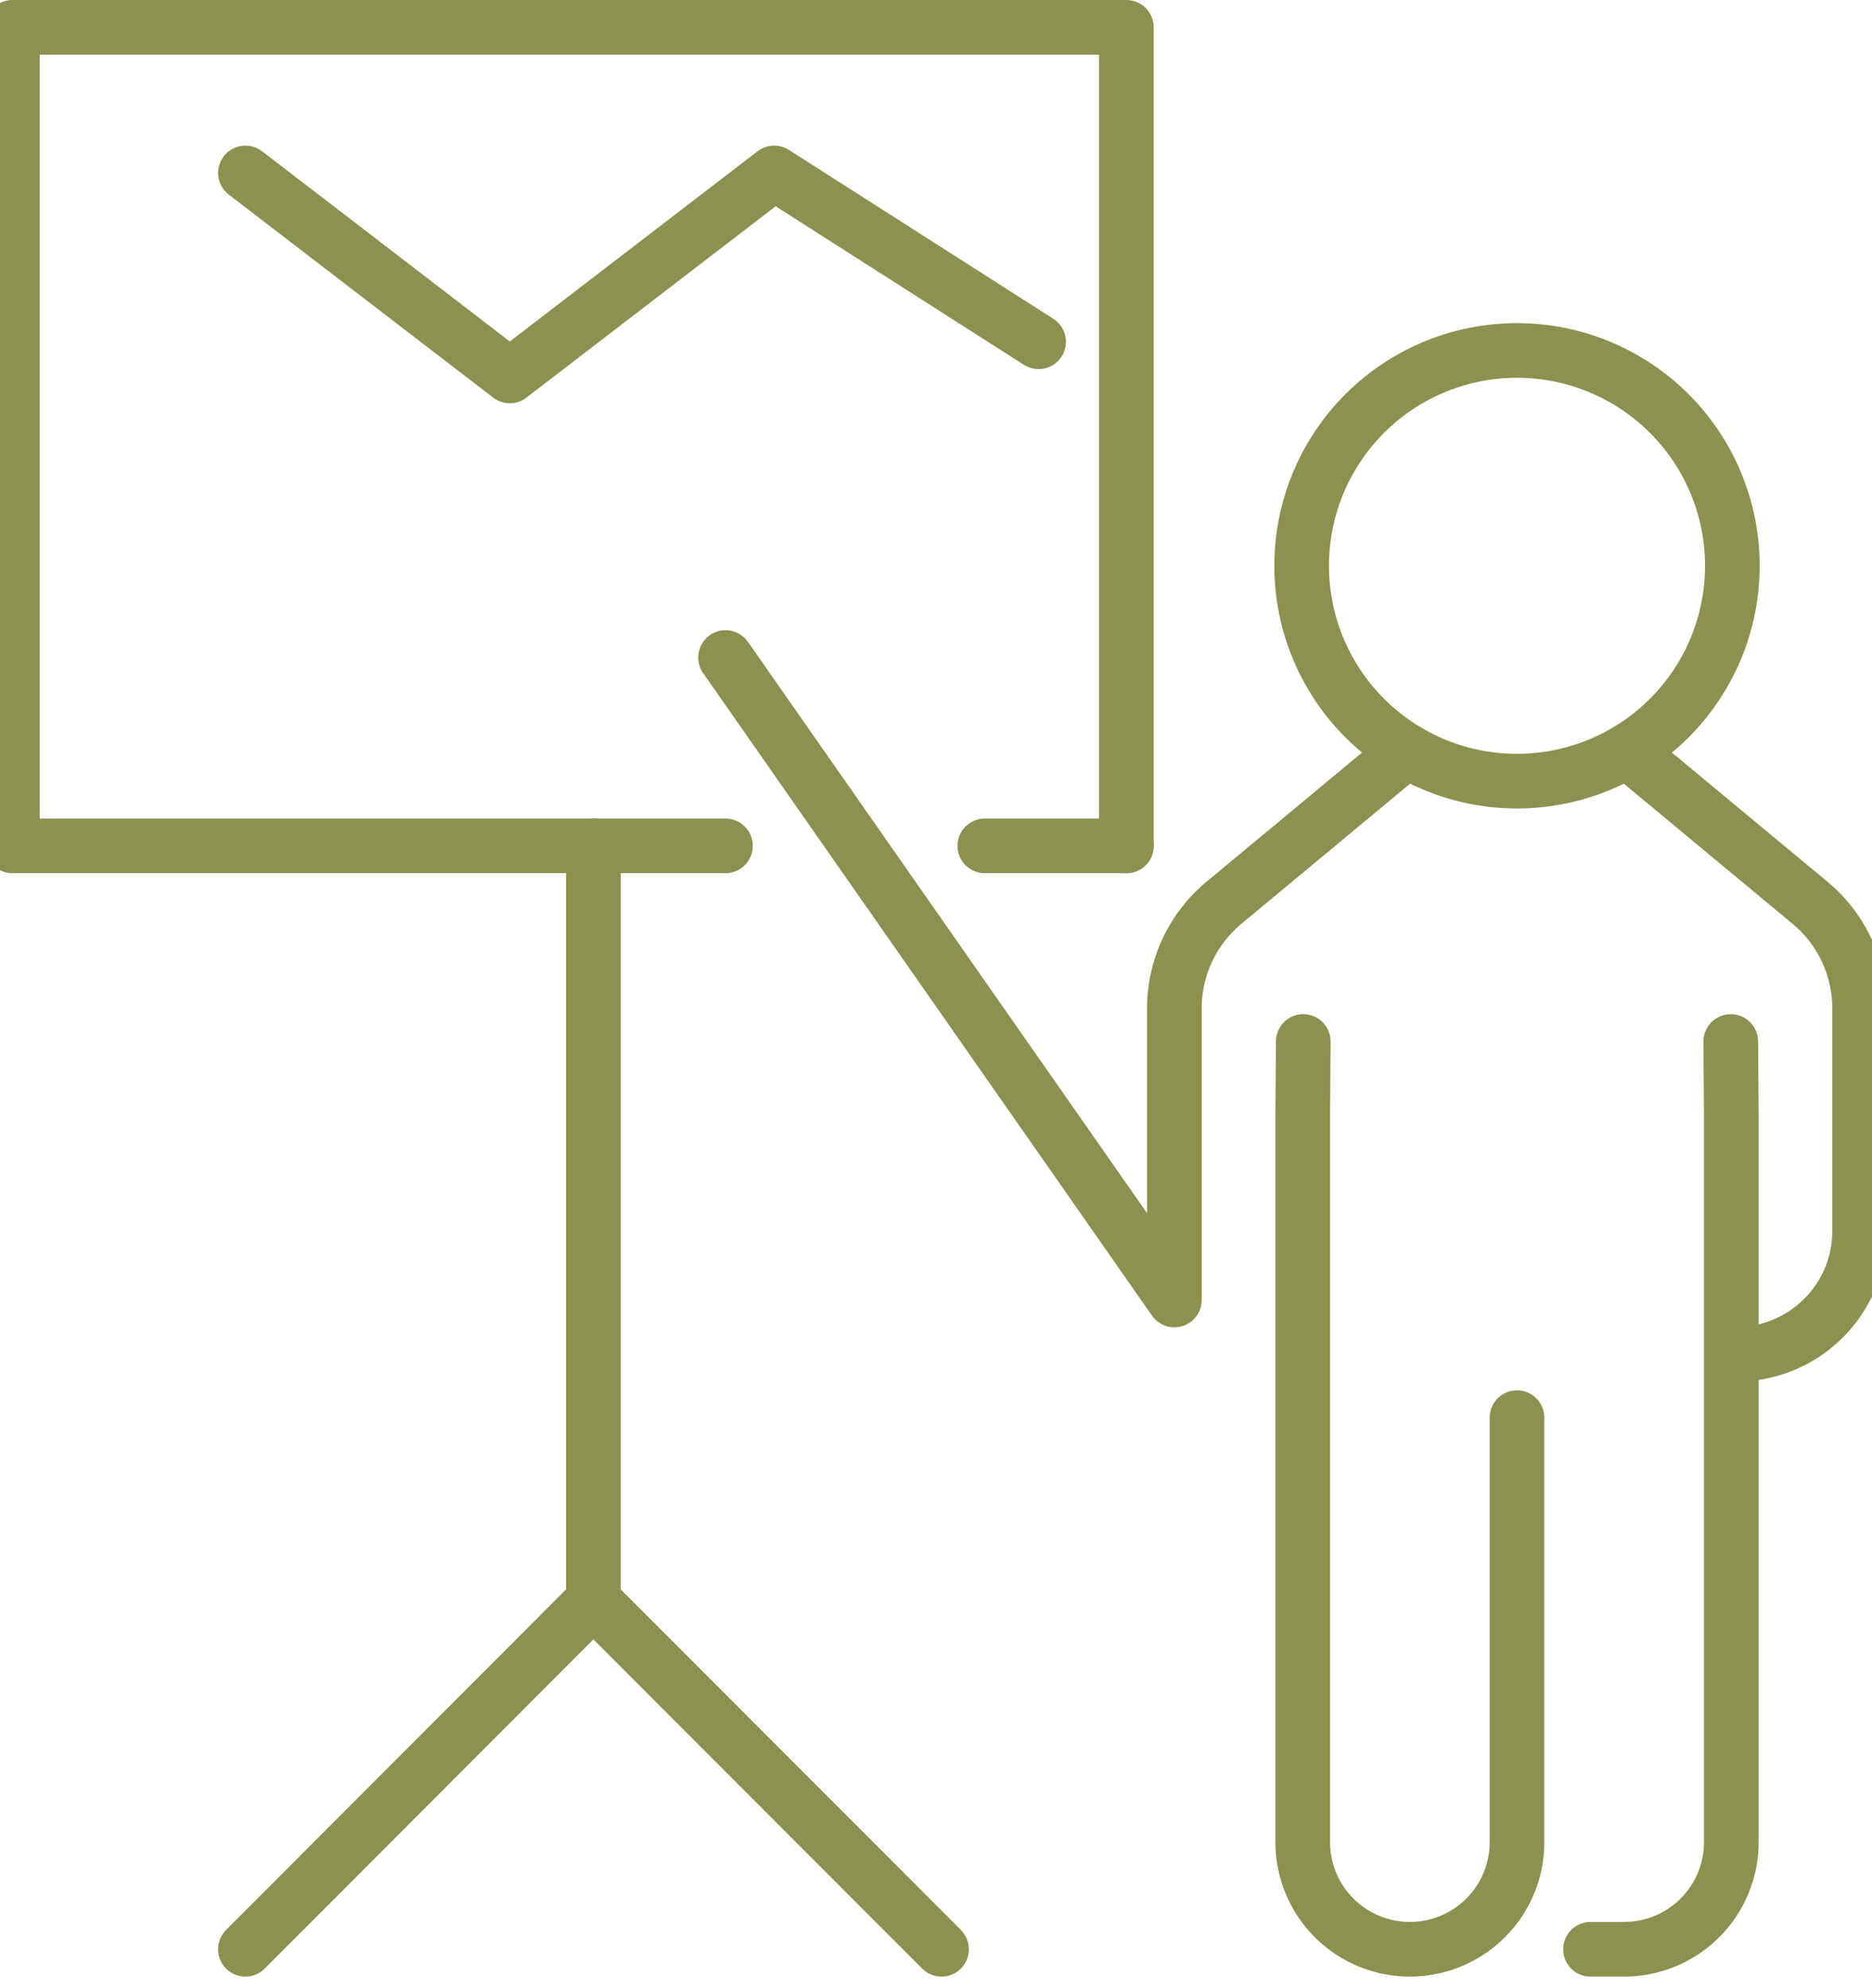 <svg preserveAspectRatio="xMidYMid slice" xmlns="http://www.w3.org/2000/svg" width="113px" height="120px" viewBox="0 0 36.82 38.486">
  <g id="Gruppe_10627" data-name="Gruppe 10627" transform="translate(-752.811 -1487.819)">
    <g id="Gruppe_10624" data-name="Gruppe 10624">
      <g id="Gruppe_10623" data-name="Gruppe 10623">
        <g id="Gruppe_10622" data-name="Gruppe 10622">
          <path id="Pfad_9791" data-name="Pfad 9791" d="M784.6,1502.356l3.532,2.933a2.653,2.653,0,0,1,.969,2.05v4.316a2.383,2.383,0,0,1-2.382,2.382h0" fill="none" stroke="#8c914f" stroke-linecap="round" stroke-linejoin="round" stroke-width="1.058"/>
          <path id="Pfad_9792" data-name="Pfad 9792" d="M780.336,1502.356l-3.531,2.933a2.656,2.656,0,0,0-.969,2.05v5.648l-8.689-12.438" fill="none" stroke="#8c914f" stroke-linecap="round" stroke-linejoin="round" stroke-width="1.058"/>
          <path id="Pfad_9793" data-name="Pfad 9793" d="M786.607,1507.983l.011,1.413v14.087a2.075,2.075,0,0,1-2.075,2.074h-.651" fill="none" stroke="#8c914f" stroke-linecap="round" stroke-linejoin="round" stroke-width="1.058"/>
          <path id="Pfad_9794" data-name="Pfad 9794" d="M778.331,1507.983l-.01,1.413v14.087a2.074,2.074,0,0,0,2.074,2.074h0a2.074,2.074,0,0,0,2.074-2.074v-8.218" fill="none" stroke="#8c914f" stroke-linecap="round" stroke-linejoin="round" stroke-width="1.058"/>
          <path id="Pfad_9795" data-name="Pfad 9795" d="M786.638,1498.774a4.169,4.169,0,1,1-4.169-4.17A4.169,4.169,0,0,1,786.638,1498.774Z" fill="none" stroke="#8c914f" stroke-linecap="round" stroke-linejoin="round" stroke-width="1.058"/>
        </g>
      </g>
    </g>
    <g id="Gruppe_10626" data-name="Gruppe 10626">
      <g id="Gruppe_10625" data-name="Gruppe 10625">
        <path id="Pfad_9796" data-name="Pfad 9796" d="M757.852,1491.167l5.118,3.93,5.119-3.93,5.118,3.269" fill="none" stroke="#8c914f" stroke-linecap="round" stroke-linejoin="round" stroke-width="1.058"/>
      </g>
      <path id="Pfad_9797" data-name="Pfad 9797" d="M767.145,1504.195H753.34v-15.847h21.566v15.847" fill="none" stroke="#8c914f" stroke-linecap="round" stroke-linejoin="round" stroke-width="1.058"/>
      <line id="Linie_4207" data-name="Linie 4207" x1="2.74" transform="translate(772.166 1504.195)" fill="none" stroke="#8c914f" stroke-linecap="round" stroke-linejoin="round" stroke-width="1.058"/>
      <path id="Pfad_9798" data-name="Pfad 9798" d="M764.588,1504.195v14.614l-6.737,6.748" fill="none" stroke="#8c914f" stroke-linecap="round" stroke-linejoin="round" stroke-width="1.058"/>
      <line id="Linie_4208" data-name="Linie 4208" x2="6.74" y2="6.748" transform="translate(764.588 1518.809)" fill="none" stroke="#8c914f" stroke-linecap="round" stroke-linejoin="round" stroke-width="1.058"/>
    </g>
  </g>
</svg>
